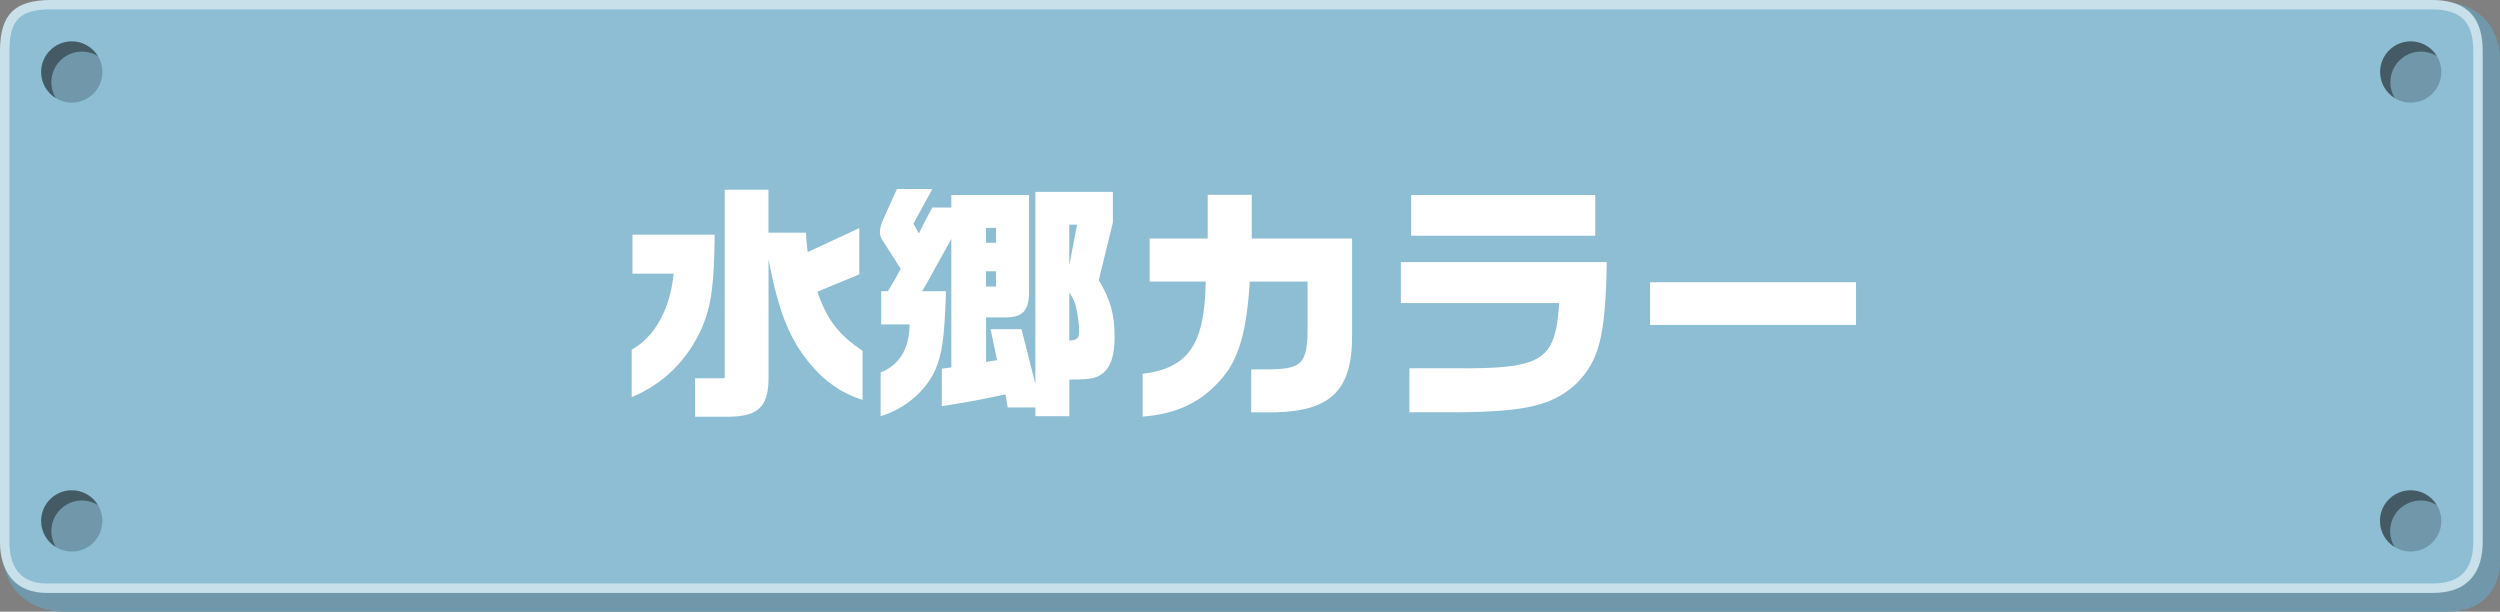 <?xml version="1.0" encoding="UTF-8"?><svg xmlns="http://www.w3.org/2000/svg" width="328.12" height="80.28" viewBox="0 0 328.12 80.28"><rect x="0" y="0" width="328.12" height="80.28" fill="#808080" stroke="none"/><defs><style>.cls-1{fill:#c8e0ea;}.cls-2{opacity:.2;}.cls-2,.cls-3{mix-blend-mode:multiply;}.cls-3{opacity:.4;}.cls-4{isolation:isolate;}.cls-5{fill:#8dbed4;}.cls-6{fill:#fff;}</style></defs><g class="cls-4"><g id="_レイヤー_2"><g id="ol"><path class="cls-5" d="M320.46.3L7.34,1.36C3.62,1.36.59,4.39.59,8.11v65.42c0,3.72,3.42,6.82,7.99,6.75h312.3c5.05.08,7.24-3.03,7.24-6.75V8.11c0-5.3-3.64-7.88-7.66-7.81Z"/><path class="cls-2" d="M320.46.3L7.34,1.36C3.62,1.36.59,4.39.59,8.11v65.42c0,3.72,3.42,6.82,7.99,6.75h312.3c5.05.08,7.24-3.03,7.24-6.75V8.11c0-5.3-3.64-7.88-7.66-7.81Z"/><path class="cls-1" d="M319.16,0H6.69C1.98.01.07,1.83,0,6.44v64.69c0,3.69,1.79,6.77,6.32,6.69h312.84c5.01.07,6.69-3,6.69-6.69V6.69c0-5.26-3-6.69-6.69-6.69Z"/><path class="cls-5" d="M6.16,76.59c-4.07,0-4.92-2.97-4.92-5.46V6.44c.06-3.88,1.44-5.2,5.46-5.21h312.46c1.93,0,3.29.42,4.16,1.29.86.86,1.3,2.26,1.29,4.16v64.44c0,1.7-.38,3.01-1.14,3.92-.85,1.02-2.25,1.54-4.14,1.54H6.16Z"/><path class="cls-5" d="M13.44,9.45c0,2.22-1.8,4.02-4.02,4.02s-4.02-1.8-4.02-4.02,1.8-4.02,4.02-4.02,4.02,1.8,4.02,4.02Z"/><path class="cls-5" d="M320.42,9.45c0,2.22-1.8,4.02-4.02,4.02s-4.02-1.8-4.02-4.02,1.8-4.02,4.02-4.02,4.02,1.8,4.02,4.02Z"/><path class="cls-5" d="M13.44,68.37c0,2.22-1.8,4.02-4.02,4.02s-4.02-1.8-4.02-4.02,1.8-4.02,4.02-4.02,4.02,1.8,4.02,4.02Z"/><path class="cls-5" d="M320.42,68.37c0,2.22-1.8,4.02-4.02,4.02s-4.02-1.8-4.02-4.02,1.8-4.02,4.02-4.02,4.02,1.8,4.02,4.02Z"/><g class="cls-2"><path d="M13.44,9.45c0,2.22-1.8,4.02-4.02,4.02s-4.02-1.8-4.02-4.02,1.8-4.02,4.02-4.02,4.02,1.8,4.02,4.02Z"/><path d="M320.42,9.45c0,2.22-1.8,4.02-4.02,4.02s-4.02-1.8-4.02-4.02,1.8-4.02,4.02-4.02,4.02,1.8,4.02,4.02Z"/><path d="M13.44,68.37c0,2.22-1.8,4.02-4.02,4.02s-4.02-1.8-4.02-4.02,1.8-4.02,4.02-4.02,4.02,1.8,4.02,4.02Z"/><path d="M320.42,68.37c0,2.22-1.8,4.02-4.02,4.02s-4.02-1.8-4.02-4.02,1.8-4.02,4.02-4.02,4.02,1.8,4.02,4.02Z"/></g><g class="cls-3"><path d="M313.73,10.79c0-2.22,1.8-4.02,4.02-4.02.77,0,1.48.22,2.09.59-.71-1.15-1.98-1.93-3.43-1.93-2.22,0-4.02,1.8-4.02,4.02,0,1.45.77,2.72,1.93,3.43-.37-.61-.59-1.32-.59-2.09Z"/><path d="M6.74,69.71c0-2.22,1.8-4.02,4.02-4.02.77,0,1.48.22,2.09.59-.71-1.16-1.98-1.93-3.43-1.93-2.22,0-4.02,1.8-4.02,4.02,0,1.45.77,2.72,1.93,3.43-.37-.61-.59-1.32-.59-2.09Z"/><path d="M6.74,10.79c0-2.22,1.8-4.02,4.02-4.02.77,0,1.48.22,2.09.59-.71-1.15-1.98-1.93-3.43-1.93-2.22,0-4.02,1.8-4.02,4.02,0,1.45.77,2.72,1.93,3.43-.37-.61-.59-1.32-.59-2.09Z"/><path d="M313.7,69.71c0-2.22,1.8-4.02,4.02-4.02.77,0,1.48.22,2.09.59-.71-1.16-1.97-1.93-3.43-1.93-2.22,0-4.02,1.8-4.02,4.02,0,1.45.77,2.72,1.93,3.43-.37-.61-.59-1.32-.59-2.09Z"/></g><path class="cls-6" d="M82.91,45.89c3.04-1.68,5.02-5.28,5.51-9.97h-5.41v-5.12h10.79c-.07,6.53-.43,9.27-1.65,12.18-1.88,4.26-5.08,7.43-9.24,9.14v-6.24ZM91.23,49.65h3.89v-24.75h5.74v5.64h4.92c.07,1.25.1,1.42.23,2.54l6.77-3.14v6.07l-5.51,2.28c1.32,3.73,2.77,5.61,5.94,7.76v6.44c-3.53-1.12-6.27-3.4-8.61-7.13-1.65-2.71-2.74-6.07-3.73-11.32v15.15c.07,4.16-1.22,5.48-5.35,5.51h-4.29v-5.05Z"/><path class="cls-6" d="M119.91,29.39l.69,1.25.92-1.82.83-1.58h2.51v-1.65h10.2v12.54c.03,2.64-.79,3.56-3.23,3.53h-2.41v5.84l1.45-.23-.86-4.06h4.06l1.82,7.19v-25.22h10.17v4.03l-1.85,7.56c1.55,2.57,2.08,4.49,2.08,7.53,0,2.34-.53,3.93-1.62,4.75-.76.59-1.55.76-3.86.76h-.46v4.82h-4.46v-1.15h-3.63l-.3-1.72c-3.1.69-5.61,1.12-8.35,1.55v-4.92l1.25-.17v-16.87c-.4.73-1.06,1.95-2.05,3.7-.4.73-.79,1.42-1.16,2.11l-.63,1.06h3.14c-.2,6.14-.5,8.22-1.42,10.36-1.25,2.77-4.03,5.12-7.16,6.04v-5.74c2.44-.92,3.8-3.17,3.8-6.3h-3.73v-4.36h.89c.89-1.48,1.02-1.72,1.68-2.94l-2.11-3.3c-.53-.79-.63-1.02-.63-1.52,0-.46.17-1.06.46-1.72l1.78-3.93h4.65l-2.48,4.55ZM130.73,31.86v-1.95h-1.32v1.95h1.32ZM130.73,37.61v-2.01h-1.32v2.01h1.32ZM140.34,29.49v5.35l1.02-5.35h-1.02ZM140.34,44.7c1.09-.07,1.29-.3,1.29-1.35,0-.63-.1-1.42-.23-2.24-.26-1.39-.43-1.75-1.06-2.74v6.34Z"/><path class="cls-6" d="M149.97,49.06c6.04-.76,8.15-3.86,8.28-12.11h-7.36v-5.64h7.62v-5.74h5.78v5.74h13.17v12.51c.07,7.33-2.67,10.1-10.1,10.3h-3.14v-5.64h2.38c4.39-.07,5.02-.79,5.02-5.68v-5.84h-7.59c-.4,6.47-1.42,10.1-3.63,12.67-2.67,3.14-5.88,4.69-10.43,5.05v-5.61Z"/><path class="cls-6" d="M210.89,34.4c-.17,9.74-.99,12.97-4.06,16.01-3.1,2.81-6.57,3.63-15.58,3.7h-6.27v-5.78h5.48c12.01.13,13.66-.86,14.19-8.55h-20.79v-5.38h27.03ZM209.37,25.59v5.35h-24.16v-5.35h24.16Z"/><path class="cls-6" d="M243.6,37.04v5.61h-27.03v-5.61h27.03Z"/></g></g></g></svg>